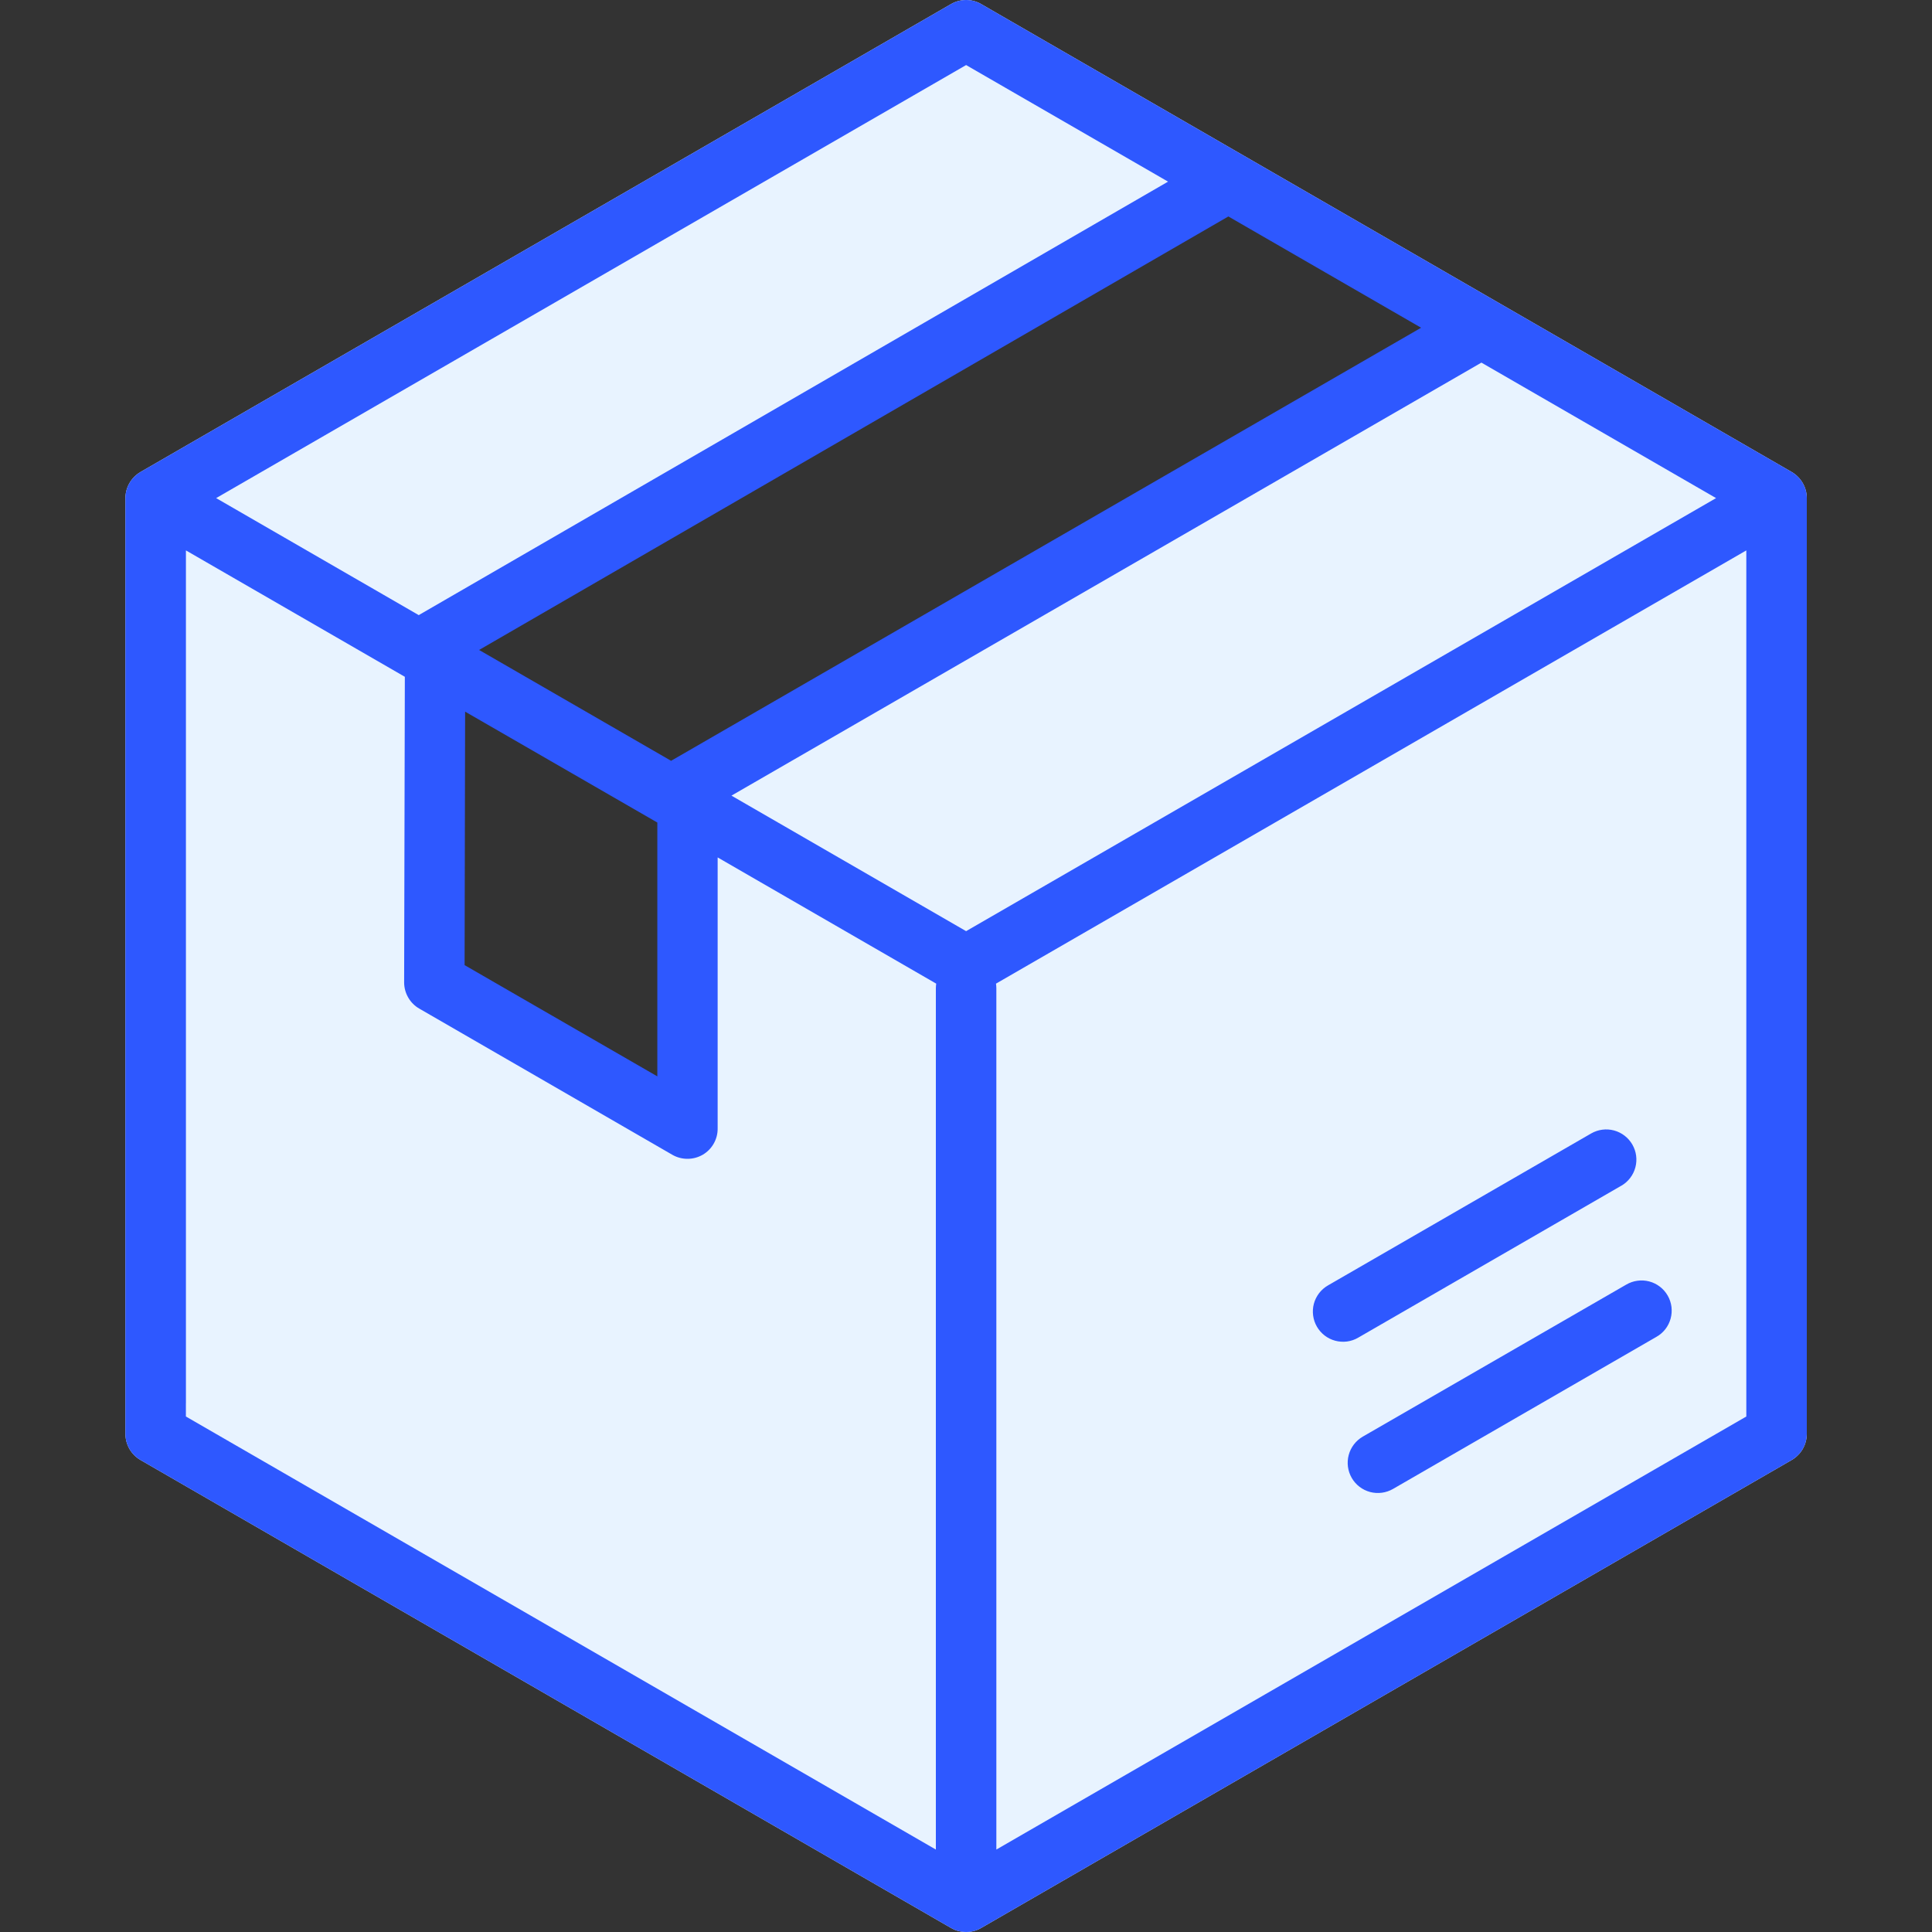 <svg width="55" height="55" viewBox="0 0 55 55" fill="none" xmlns="http://www.w3.org/2000/svg">
<rect x="0" y="0" width="55" height="55" fill="#333333" stroke="none"/>
<g clip-path="url(#clip0_1810_106894)">
<path fill-rule="evenodd" clip-rule="evenodd" d="M3.57 14.18V40.821C3.571 40.972 3.611 41.12 3.687 41.251C3.763 41.382 3.872 41.49 4.003 41.565L27.075 54.886C27.205 54.961 27.353 55 27.503 55C27.654 55.001 27.801 54.961 27.931 54.886L51.003 41.565C51.134 41.49 51.243 41.382 51.319 41.251C51.395 41.12 51.435 40.972 51.436 40.821V14.18C51.436 14.029 51.395 13.88 51.319 13.75C51.243 13.619 51.134 13.511 51.003 13.435L27.931 0.115C27.801 0.04 27.654 0 27.503 0C27.353 0 27.205 0.04 27.075 0.115L4.003 13.435C3.872 13.511 3.763 13.619 3.687 13.75C3.611 13.88 3.571 14.029 3.57 14.18ZM19.242 21.826L19.13 21.922L13.21 18.503L34.969 5.914L40.886 9.33L19.242 21.826ZM13.027 19.888L18.928 23.293V31.014L13.011 27.599L13.027 19.888Z" fill="#E8F3FF"/>
<path fill-rule="evenodd" clip-rule="evenodd" d="M27.503 1.852L33.252 5.171L11.957 17.49C11.947 17.496 11.937 17.505 11.922 17.512L6.153 14.18L27.503 1.852ZM46.16 33.753C46.356 33.638 46.498 33.451 46.556 33.231C46.614 33.012 46.583 32.778 46.469 32.582C46.355 32.385 46.169 32.242 45.949 32.182C45.73 32.123 45.496 32.153 45.299 32.266L37.803 36.594C37.706 36.65 37.62 36.725 37.551 36.815C37.483 36.905 37.432 37.007 37.403 37.116C37.374 37.225 37.367 37.339 37.382 37.451C37.397 37.563 37.433 37.67 37.49 37.768C37.546 37.866 37.622 37.951 37.711 38.02C37.801 38.089 37.903 38.139 38.012 38.168C38.121 38.197 38.235 38.204 38.347 38.19C38.459 38.175 38.567 38.138 38.664 38.081L46.16 33.752L46.16 33.753ZM46.296 36.57C46.394 36.513 46.502 36.475 46.615 36.46C46.727 36.444 46.841 36.451 46.951 36.48C47.061 36.509 47.164 36.56 47.254 36.629C47.344 36.698 47.419 36.784 47.476 36.883C47.532 36.981 47.569 37.09 47.583 37.202C47.597 37.315 47.589 37.429 47.559 37.538C47.529 37.648 47.478 37.75 47.408 37.84C47.338 37.929 47.251 38.004 47.152 38.059L39.656 42.387C39.459 42.501 39.224 42.532 39.004 42.474C38.783 42.415 38.595 42.271 38.481 42.073C38.367 41.876 38.336 41.641 38.395 41.421C38.454 41.2 38.598 41.013 38.795 40.898L46.296 36.57ZM28.364 52.653L49.714 40.325V15.669L28.354 28.002C28.36 28.044 28.363 28.086 28.364 28.128V52.653ZM18.713 23.416V30.642L13.226 27.475L13.241 20.259L18.713 23.416ZM48.853 14.18L42.173 10.323L20.823 22.65L27.503 26.508L48.853 14.18ZM40.456 9.33L34.969 6.162L13.639 18.503L19.107 21.66C19.117 21.65 19.129 21.642 19.142 21.637L40.456 9.33ZM5.292 39.948V40.325L26.642 52.653V28.128C26.643 28.086 26.646 28.044 26.652 28.002L20.43 24.409V32.13C20.431 32.281 20.391 32.429 20.316 32.56C20.241 32.691 20.133 32.799 20.002 32.875C19.87 32.95 19.721 32.99 19.569 32.989C19.419 32.989 19.271 32.95 19.141 32.875L11.938 28.714C11.806 28.639 11.697 28.53 11.622 28.399C11.546 28.268 11.505 28.119 11.505 27.968L11.525 19.267L5.293 15.669V39.948H5.292ZM3.57 14.18V40.821C3.571 40.972 3.611 41.12 3.687 41.251C3.763 41.382 3.872 41.49 4.003 41.565L27.075 54.886C27.205 54.961 27.353 55 27.503 55C27.654 55.001 27.801 54.961 27.931 54.886L51.003 41.565C51.134 41.49 51.243 41.382 51.319 41.251C51.395 41.12 51.435 40.972 51.436 40.821V14.18C51.436 14.029 51.395 13.88 51.319 13.75C51.243 13.619 51.134 13.511 51.003 13.435L27.931 0.115C27.801 0.04 27.654 0 27.503 0C27.353 0 27.205 0.04 27.075 0.115L4.003 13.435C3.872 13.511 3.763 13.619 3.687 13.75C3.611 13.88 3.571 14.029 3.57 14.18Z" fill="#2E58FF"/>
</g>
<defs>
<clipPath id="clip0_1810_106894">
<rect width="55" height="55" fill="white"/>
</clipPath>
</defs>
</svg>
